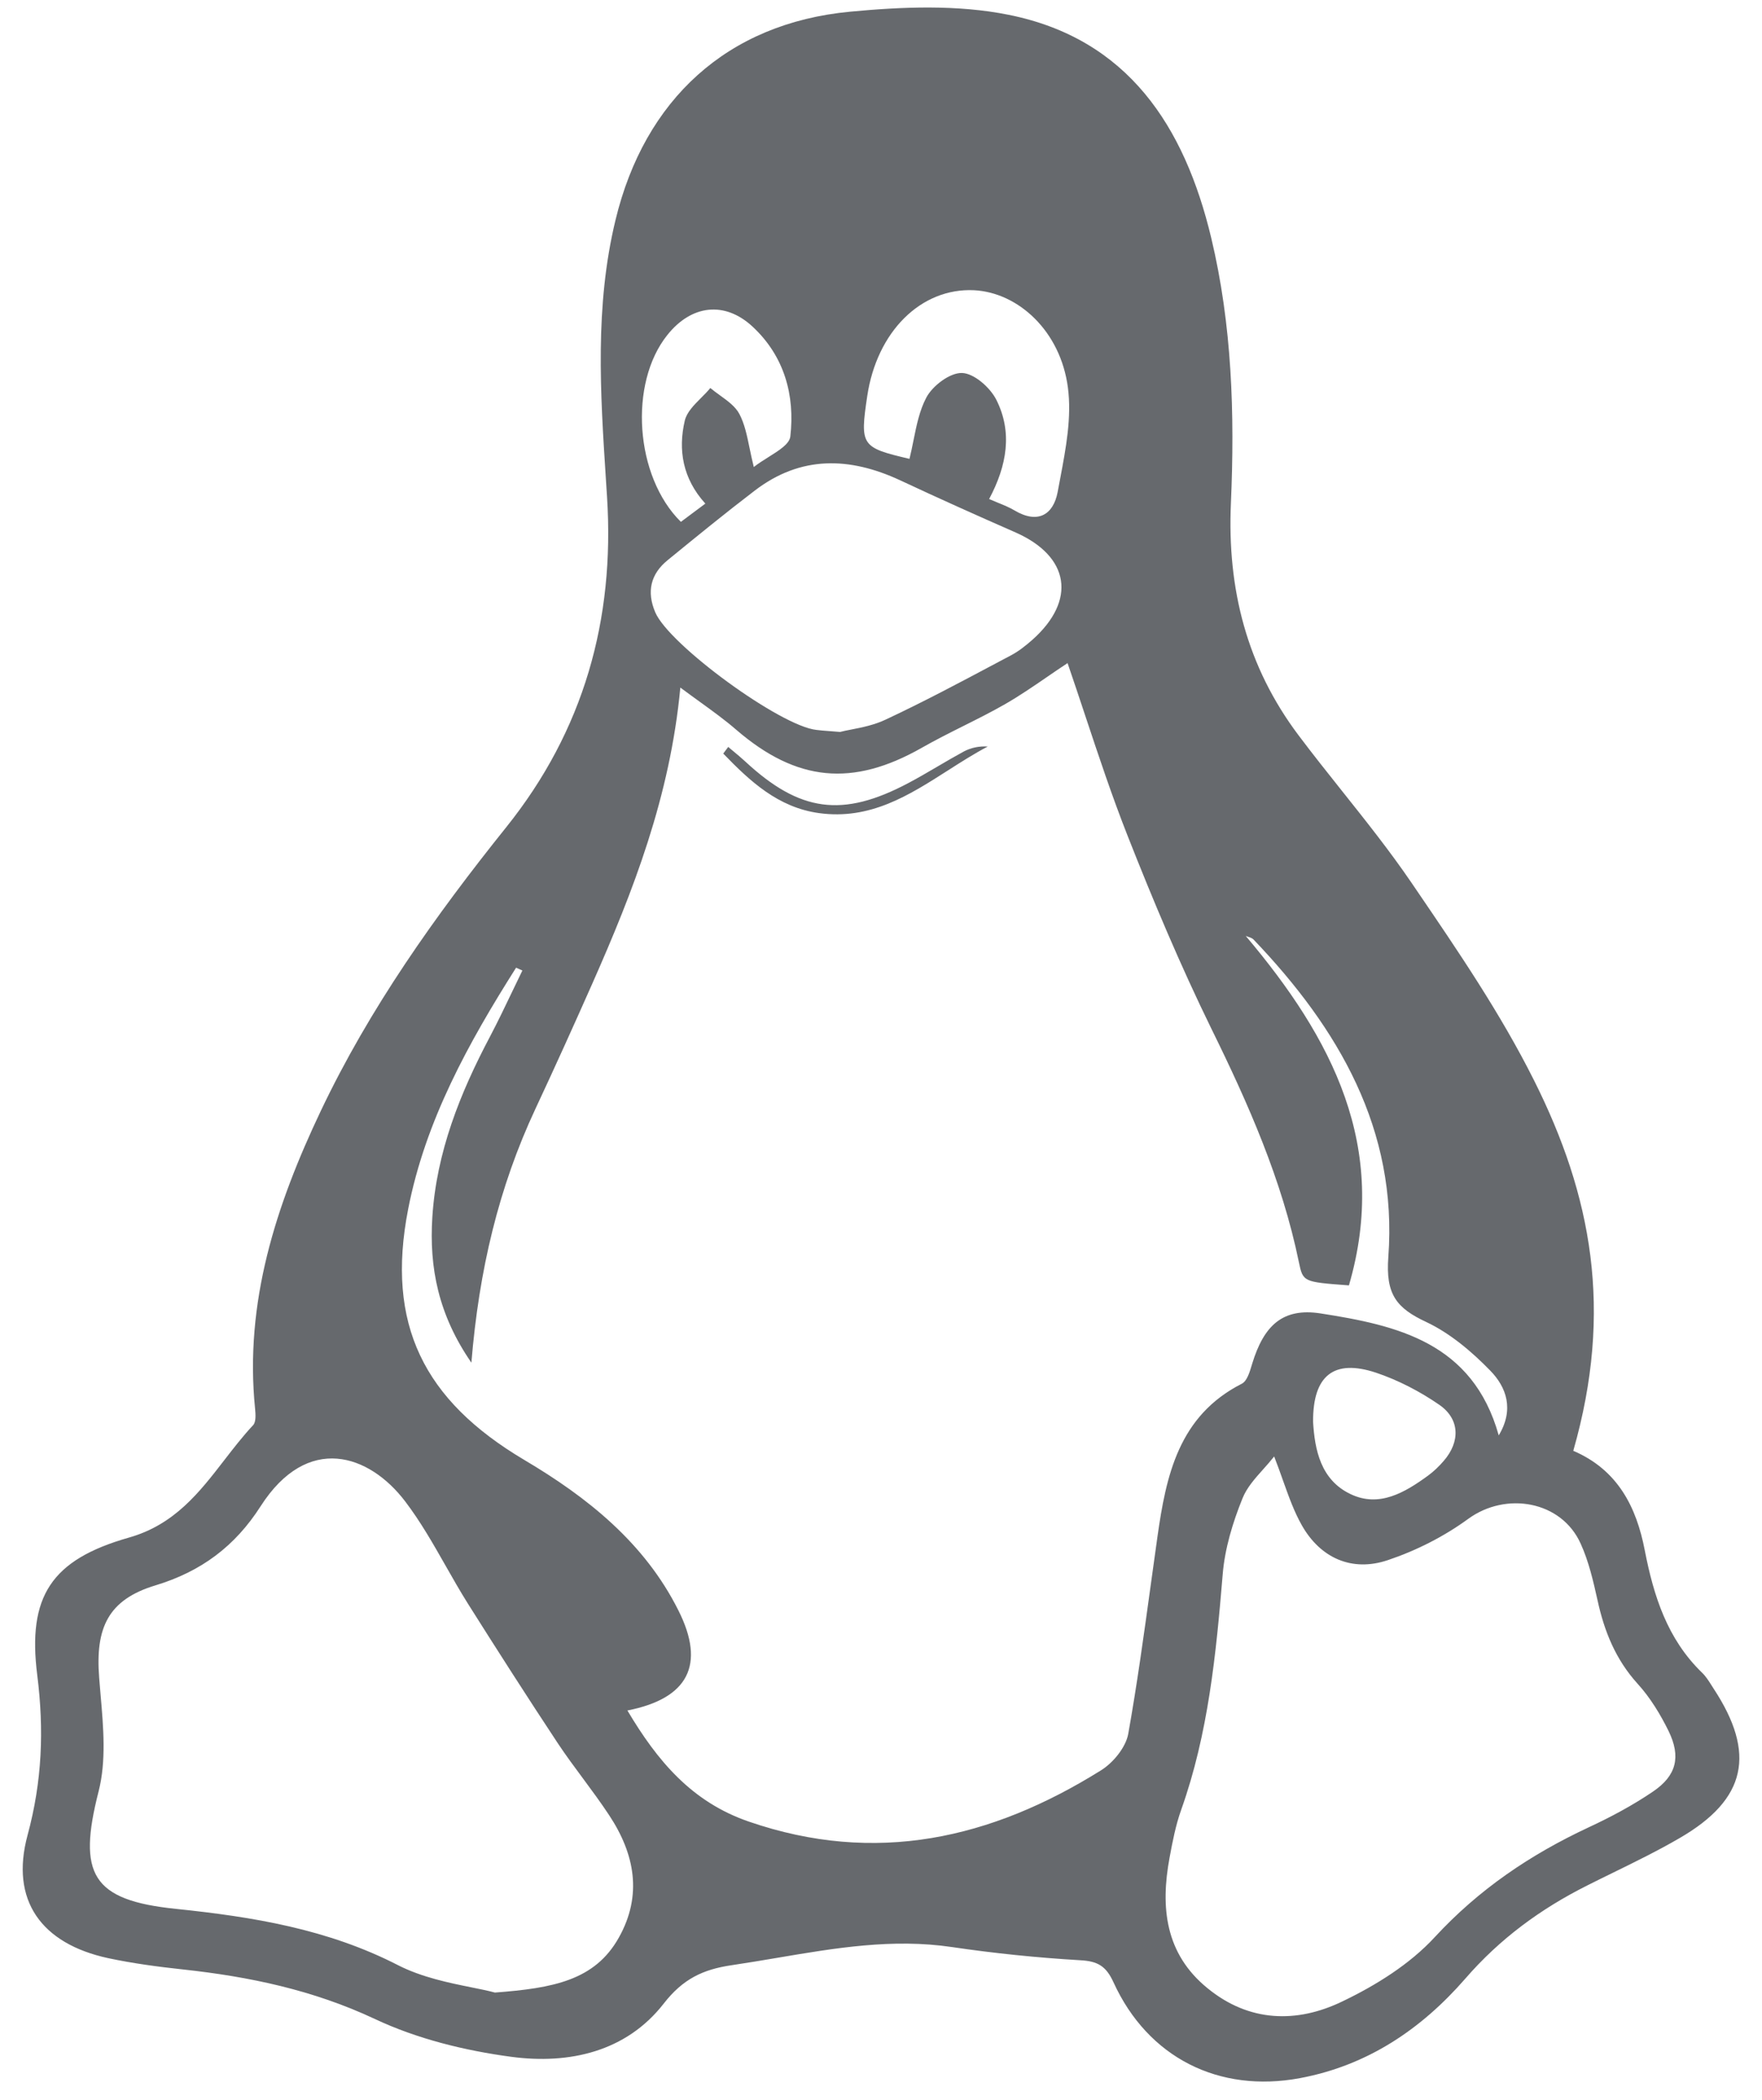 <svg width="68" height="81" viewBox="0 0 68 81" fill="none" xmlns="http://www.w3.org/2000/svg">
<path fill-rule="evenodd" clip-rule="evenodd" d="M63.475 59.795C63.155 58.137 62.44 56.699 60.717 55.961C62.272 50.529 61.424 46.102 59.2 41.667C57.914 39.1 56.28 36.701 54.656 34.318C54.593 34.226 54.53 34.133 54.467 34.041C53.634 32.821 52.713 31.665 51.791 30.508C51.226 29.798 50.66 29.088 50.115 28.363C48.12 25.713 47.357 22.718 47.504 19.406C47.654 15.974 47.549 12.537 46.742 9.166C45.712 4.873 43.531 1.494 38.925 0.571C36.955 0.174 34.829 0.259 32.805 0.451C28.064 0.899 24.875 3.843 23.755 8.483C22.95 11.804 23.167 15.153 23.384 18.5C23.398 18.722 23.413 18.944 23.427 19.166C23.731 23.905 22.523 28.185 19.539 31.905C16.795 35.326 14.264 38.886 12.376 42.859C10.653 46.486 9.427 50.235 9.845 54.345C9.864 54.553 9.885 54.843 9.771 54.969C9.374 55.393 9.017 55.855 8.66 56.316C7.696 57.564 6.735 58.809 4.979 59.307C1.973 60.161 1.056 61.582 1.437 64.609C1.704 66.729 1.627 68.707 1.064 70.785C0.381 73.305 1.6 74.971 4.168 75.529C5.117 75.731 6.091 75.862 7.059 75.966C9.619 76.243 12.08 76.758 14.459 77.873C16.091 78.643 17.939 79.097 19.739 79.337C21.957 79.63 24.16 79.15 25.616 77.281C26.355 76.331 27.131 75.963 28.245 75.801C28.834 75.714 29.42 75.615 30.006 75.516C32.229 75.14 34.447 74.764 36.736 75.102C38.379 75.345 40.035 75.513 41.691 75.611C42.363 75.646 42.685 75.835 42.971 76.459C44.304 79.377 47.048 80.742 50.171 80.158C52.781 79.67 54.853 78.267 56.549 76.321C57.883 74.782 59.459 73.627 61.256 72.726C61.589 72.558 61.924 72.394 62.259 72.23C63.125 71.806 63.992 71.381 64.824 70.897C67.403 69.403 67.779 67.635 66.131 65.131C66.104 65.09 66.078 65.049 66.052 65.007C65.941 64.832 65.83 64.656 65.685 64.518C64.347 63.222 63.819 61.566 63.475 59.795ZM28.896 70.262C26.699 69.507 25.373 67.929 24.213 65.977C26.557 65.518 27.237 64.217 26.184 62.123C24.877 59.507 22.659 57.747 20.229 56.31C16.36 54.014 14.883 51.086 15.752 46.638C16.419 43.222 18.08 40.227 19.917 37.326C19.957 37.345 19.998 37.362 20.039 37.38C20.079 37.398 20.12 37.417 20.16 37.435C20.027 37.707 19.897 37.979 19.767 38.25C19.49 38.829 19.214 39.406 18.915 39.974C17.755 42.166 16.845 44.438 16.685 46.947C16.56 48.889 16.915 50.713 18.192 52.561C18.485 48.998 19.245 45.801 20.664 42.769C21.413 41.169 22.141 39.558 22.859 37.939C24.443 34.358 25.859 30.729 26.256 26.521C26.515 26.714 26.762 26.893 26.999 27.064C27.516 27.438 27.985 27.777 28.421 28.155C30.747 30.155 32.907 30.358 35.565 28.849C36.091 28.549 36.631 28.278 37.172 28.007C37.713 27.737 38.253 27.466 38.779 27.166C39.339 26.845 39.872 26.48 40.413 26.109C40.672 25.931 40.934 25.752 41.2 25.577C41.432 26.249 41.658 26.931 41.886 27.616C42.398 29.154 42.915 30.713 43.515 32.233C44.504 34.742 45.557 37.243 46.744 39.667C48.173 42.569 49.472 45.502 50.128 48.689C50.284 49.447 50.309 49.449 52.01 49.576L52.059 49.579C53.616 44.241 51.411 40.046 48.077 36.102C48.108 36.115 48.141 36.126 48.174 36.137C48.251 36.162 48.328 36.188 48.376 36.238C51.656 39.667 53.944 43.574 53.579 48.486C53.472 49.923 53.886 50.454 55.048 50.995C55.963 51.427 56.795 52.131 57.51 52.865C58.139 53.507 58.443 54.366 57.84 55.366C56.835 51.777 53.912 51.121 50.968 50.662C49.493 50.433 48.773 51.137 48.325 52.601C48.321 52.617 48.316 52.634 48.31 52.651C48.23 52.921 48.126 53.269 47.928 53.371C45.488 54.611 45.003 56.907 44.667 59.289C44.58 59.904 44.495 60.52 44.41 61.136C44.145 63.059 43.881 64.979 43.541 66.883C43.445 67.403 42.957 67.998 42.485 68.289C38.256 70.929 33.795 71.95 28.896 70.262ZM23.88 74.742C22.957 76.387 21.347 76.689 19.099 76.857C18.841 76.787 18.534 76.725 18.196 76.657C17.337 76.484 16.282 76.271 15.36 75.801C12.643 74.406 9.755 73.937 6.795 73.63C3.533 73.297 2.992 72.281 3.805 69.099C4.104 67.931 3.992 66.635 3.882 65.377C3.863 65.154 3.844 64.932 3.827 64.713C3.675 62.785 4.173 61.702 6.003 61.15C7.763 60.617 9.069 59.643 10.056 58.102C11.872 55.27 14.256 56.097 15.635 57.91C16.224 58.683 16.709 59.535 17.194 60.388C17.474 60.88 17.753 61.371 18.053 61.849C19.192 63.654 20.347 65.457 21.525 67.238C21.834 67.703 22.167 68.152 22.5 68.601C22.845 69.067 23.189 69.532 23.507 70.014C24.496 71.507 24.803 73.102 23.88 74.742ZM48.751 56.672C48.894 56.512 49.039 56.349 49.173 56.179C49.3 56.503 49.41 56.811 49.514 57.105C49.741 57.741 49.944 58.309 50.237 58.827C50.955 60.099 52.176 60.646 53.563 60.177C54.654 59.811 55.733 59.265 56.661 58.587C58.12 57.523 60.261 57.889 61.003 59.545C61.315 60.23 61.488 60.987 61.654 61.731C61.915 62.929 62.355 64.017 63.203 64.95C63.688 65.483 64.08 66.129 64.397 66.774C64.877 67.763 64.701 68.489 63.797 69.102C63.014 69.635 62.163 70.089 61.301 70.489C59.059 71.537 57.075 72.875 55.368 74.723C54.406 75.766 53.099 76.579 51.808 77.198C50.051 78.049 48.208 78.006 46.6 76.689C44.968 75.361 44.779 73.574 45.136 71.657C45.251 71.033 45.373 70.403 45.587 69.803C46.632 66.867 46.931 63.809 47.187 60.726C47.267 59.737 47.574 58.726 47.95 57.798C48.114 57.385 48.428 57.033 48.751 56.672ZM32.842 28.142C32.682 28.173 32.539 28.201 32.421 28.233C32.278 28.221 32.158 28.212 32.056 28.204C31.8 28.185 31.655 28.174 31.512 28.155C30.123 28.014 25.824 24.875 25.288 23.619C24.949 22.822 25.107 22.139 25.771 21.603C26.88 20.697 27.992 19.79 29.131 18.921C30.899 17.569 32.781 17.619 34.728 18.521C36.208 19.214 37.696 19.881 39.192 20.537C41.28 21.459 41.555 23.153 39.843 24.678C39.587 24.902 39.315 25.121 39.016 25.278C38.821 25.381 38.626 25.485 38.431 25.588C37.032 26.332 35.633 27.076 34.2 27.747C33.75 27.965 33.245 28.064 32.842 28.142ZM38.503 19.387C38.4 19.344 38.291 19.299 38.173 19.249C38.867 17.947 39.077 16.667 38.453 15.425C38.216 14.95 37.59 14.398 37.126 14.387C36.661 14.371 35.987 14.881 35.747 15.339C35.485 15.836 35.37 16.411 35.254 16.986C35.206 17.225 35.157 17.465 35.099 17.699C33.235 17.262 33.184 17.19 33.469 15.278C33.84 12.79 35.544 11.097 37.592 11.195C39.296 11.283 40.928 12.769 41.213 14.95C41.364 16.088 41.137 17.287 40.916 18.455C40.883 18.628 40.85 18.8 40.819 18.971C40.653 19.862 40.048 20.222 39.149 19.686C38.958 19.573 38.748 19.487 38.503 19.387ZM52.126 57.633C50.965 57.086 50.739 55.913 50.675 54.846C50.664 53.054 51.477 52.409 53.102 52.947C53.96 53.235 54.803 53.673 55.547 54.187C56.347 54.739 56.355 55.617 55.717 56.35C55.539 56.558 55.334 56.755 55.112 56.918C54.216 57.571 53.227 58.158 52.126 57.633ZM29.657 17.631C29.462 17.754 29.261 17.879 29.091 18.014C29.026 17.758 28.977 17.517 28.929 17.289C28.826 16.788 28.736 16.352 28.536 15.971C28.384 15.681 28.086 15.466 27.789 15.252C27.66 15.159 27.531 15.065 27.413 14.966C27.306 15.098 27.18 15.225 27.053 15.351C26.778 15.627 26.503 15.902 26.427 16.227C26.165 17.347 26.341 18.457 27.221 19.425C26.938 19.638 26.672 19.836 26.413 20.028C26.367 20.062 26.322 20.095 26.277 20.129C24.501 18.379 24.259 14.785 25.755 12.921C26.685 11.755 27.968 11.603 29.043 12.598C30.272 13.739 30.683 15.249 30.501 16.833C30.469 17.123 30.074 17.37 29.657 17.631ZM28.284 28.962C28.224 28.912 28.164 28.862 28.104 28.811C28.04 28.899 27.976 28.985 27.912 29.067C28.944 30.134 30.027 31.145 31.605 31.363C33.578 31.636 35.075 30.68 36.574 29.723C37.083 29.398 37.592 29.073 38.12 28.795C37.787 28.774 37.475 28.841 37.205 28.982C36.86 29.169 36.521 29.367 36.182 29.566C35.804 29.787 35.428 30.008 35.043 30.211C32.509 31.55 30.864 31.321 28.763 29.374C28.607 29.23 28.446 29.096 28.284 28.962Z" fill="#66696D"/>
</svg>
